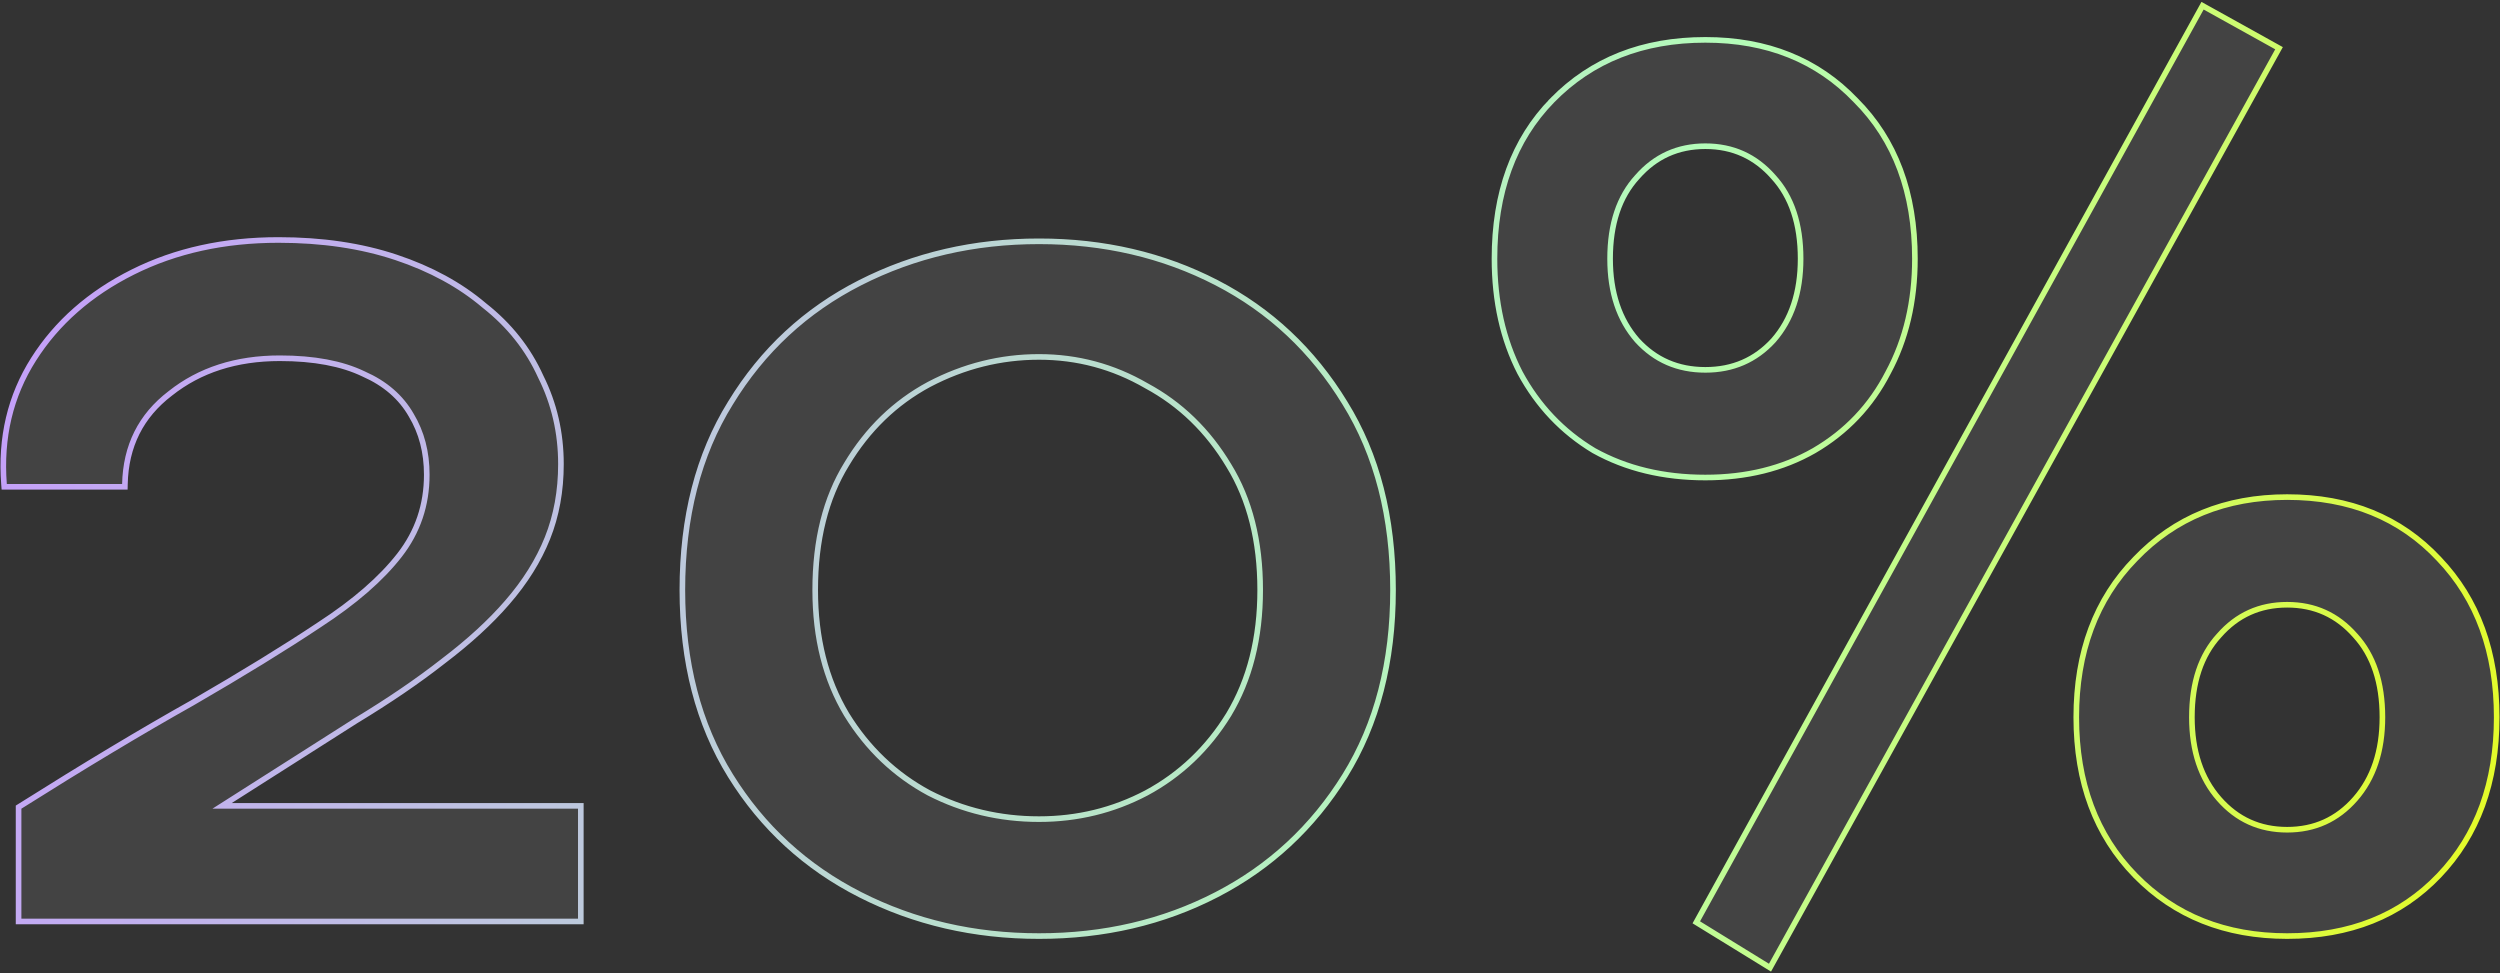 <svg xmlns="http://www.w3.org/2000/svg" width="786" height="306" viewBox="0 0 786 306" fill="none">
    <rect x="0" y="0" width="786" height="306" fill="#333333" stroke="none"/>
    <path d="M181.726 253.367H69.818L111.767 226.672C111.769 226.671 111.772 226.669 111.775 226.667C122.348 220.268 131.54 214.001 139.349 207.866C147.439 201.728 154.152 195.577 159.478 189.411C165.089 182.957 169.311 176.208 172.129 169.161C174.953 162.101 176.359 154.35 176.359 145.917C176.359 136.07 174.249 126.911 170.024 118.454C166.076 109.719 160.158 102.255 152.285 96.067C144.689 89.599 135.423 84.551 124.505 80.912C113.566 77.266 101.248 75.45 87.559 75.45C70.497 75.45 55.219 78.808 41.748 85.543C28.286 92.274 17.881 101.405 10.563 112.944C3.231 124.506 0.138 137.615 1.262 152.234L1.325 153.05H2.143H38.393H39.256L39.276 152.187C39.547 140.224 44.288 130.756 53.512 123.701L53.519 123.697L53.525 123.692C62.79 116.334 74.255 112.633 87.976 112.633C98.727 112.633 107.474 114.288 114.26 117.546L114.274 117.552L114.287 117.558C121.082 120.548 126.065 124.873 129.293 130.521L129.297 130.53L129.302 130.538C132.544 135.941 134.176 142.169 134.176 149.25C134.176 158.781 131.322 167.2 125.612 174.541C119.858 181.94 111.47 189.238 100.411 196.426L100.403 196.432C89.591 203.64 76.276 211.823 60.455 220.983C44.606 229.881 26.54 240.721 6.255 253.503L5.843 253.763V254.25V288.833V289.716H6.726H181.726H182.609V288.833V254.25V253.367H181.726ZM386.327 146.371L386.332 146.379C392.896 157.046 396.201 170.071 396.201 185.5C396.201 200.645 392.898 213.675 386.329 224.625C379.742 235.327 371.107 243.548 360.418 249.304C349.994 254.79 338.748 257.534 326.667 257.534C314.307 257.534 302.781 254.789 292.078 249.302C281.392 243.546 272.759 235.326 266.172 224.625C259.603 213.675 256.3 200.645 256.3 185.5C256.3 169.79 259.607 156.627 266.17 145.963L266.175 145.954C272.763 134.974 281.398 126.617 292.082 120.863C303.068 115.096 314.593 112.216 326.667 112.216C338.735 112.216 349.971 115.231 360.392 121.264L360.403 121.271L360.415 121.278C371.101 127.031 379.737 135.389 386.327 146.371ZM501.125 141.674L501.138 141.681L501.151 141.689C511.299 147.327 522.979 150.133 536.163 150.133C549.072 150.133 560.477 147.325 570.351 141.683L570.358 141.679C580.501 135.763 588.256 127.585 593.611 117.161C599.242 106.739 602.046 94.788 602.046 81.333C602.046 60.594 595.875 43.966 583.46 31.548C571.331 18.86 555.538 12.534 536.163 12.534C516.51 12.534 500.439 18.86 488.031 31.549L488.663 32.167L488.031 31.549C475.894 43.969 469.863 60.597 469.863 81.333C469.863 94.785 472.526 106.733 477.877 117.153L477.882 117.162L477.886 117.17C483.514 127.583 491.263 135.757 501.125 141.674ZM557.582 55.665L557.588 55.672L557.594 55.679C563.24 61.863 566.113 70.378 566.113 81.333C566.113 91.999 563.246 100.524 557.587 106.995C551.928 113.19 544.808 116.284 536.163 116.284C527.517 116.284 520.397 113.19 514.737 106.993C509.079 100.523 506.213 91.998 506.213 81.333C506.213 70.378 509.085 61.863 514.732 55.679L514.738 55.672L514.744 55.665C520.409 49.191 527.528 45.966 536.163 45.966C544.798 45.966 551.917 49.191 557.582 55.665ZM740.498 199.832L740.504 199.839L740.511 199.845C746.157 206.029 749.03 214.545 749.03 225.5C749.03 236.169 746.161 244.697 740.498 251.169C734.833 257.643 727.715 260.867 719.079 260.867C710.444 260.867 703.326 257.643 697.661 251.169C691.998 244.697 689.129 236.169 689.129 225.5C689.129 214.545 692.002 206.029 697.648 199.845L697.655 199.839L697.661 199.832C703.326 193.357 710.444 190.133 719.079 190.133C727.715 190.133 734.833 193.357 740.498 199.832ZM693.258 2.228L692.484 1.798L692.056 2.573L533.723 289.24L533.316 289.977L534.033 290.419L555.7 303.752L556.487 304.237L556.935 303.428L716.102 15.928L716.529 15.156L715.758 14.728L693.258 2.228ZM270.434 281.287C287.511 289.966 306.26 294.3 326.667 294.3C347.075 294.3 365.687 289.966 382.489 281.285C399.299 272.599 412.751 260.127 422.834 243.882C432.936 227.607 437.967 208.134 437.967 185.5C437.967 162.591 432.937 142.978 422.835 126.702C412.753 110.181 399.302 97.568 382.489 88.882C365.687 80.201 347.075 75.867 326.667 75.867C306.26 75.867 287.511 80.201 270.434 88.879C253.343 97.565 239.749 110.178 229.665 126.705C219.563 142.981 214.534 162.593 214.534 185.5C214.534 208.134 219.565 227.607 229.667 243.882C239.752 260.131 253.346 272.603 270.434 281.287ZM671.365 275.284C683.77 287.971 699.7 294.3 719.079 294.3C738.732 294.3 754.669 287.974 766.801 275.277C778.93 262.584 784.963 245.963 784.963 225.5C784.963 205.041 778.932 188.422 766.808 175.73C754.677 162.753 738.738 156.284 719.079 156.284C699.697 156.284 683.766 162.754 671.363 175.718C658.955 188.409 652.78 205.032 652.78 225.5C652.78 245.969 658.955 262.593 671.365 275.284Z" fill="#D9D9D9" fill-opacity="0.1" stroke="url(#paint0_linear_16186_4595)" stroke-width="1.766"/>
    <defs>
        <linearGradient id="paint0_linear_16186_4595" x1="22.046" y1="-13.867" x2="788.676" y2="220.17" gradientUnits="userSpaceOnUse">
            <stop stop-color="#C59CFC"/>
            <stop offset="0.634" stop-color="#B4FCB9"/>
            <stop offset="1" stop-color="#E3FB2B"/>
        </linearGradient>
    </defs>
</svg>
